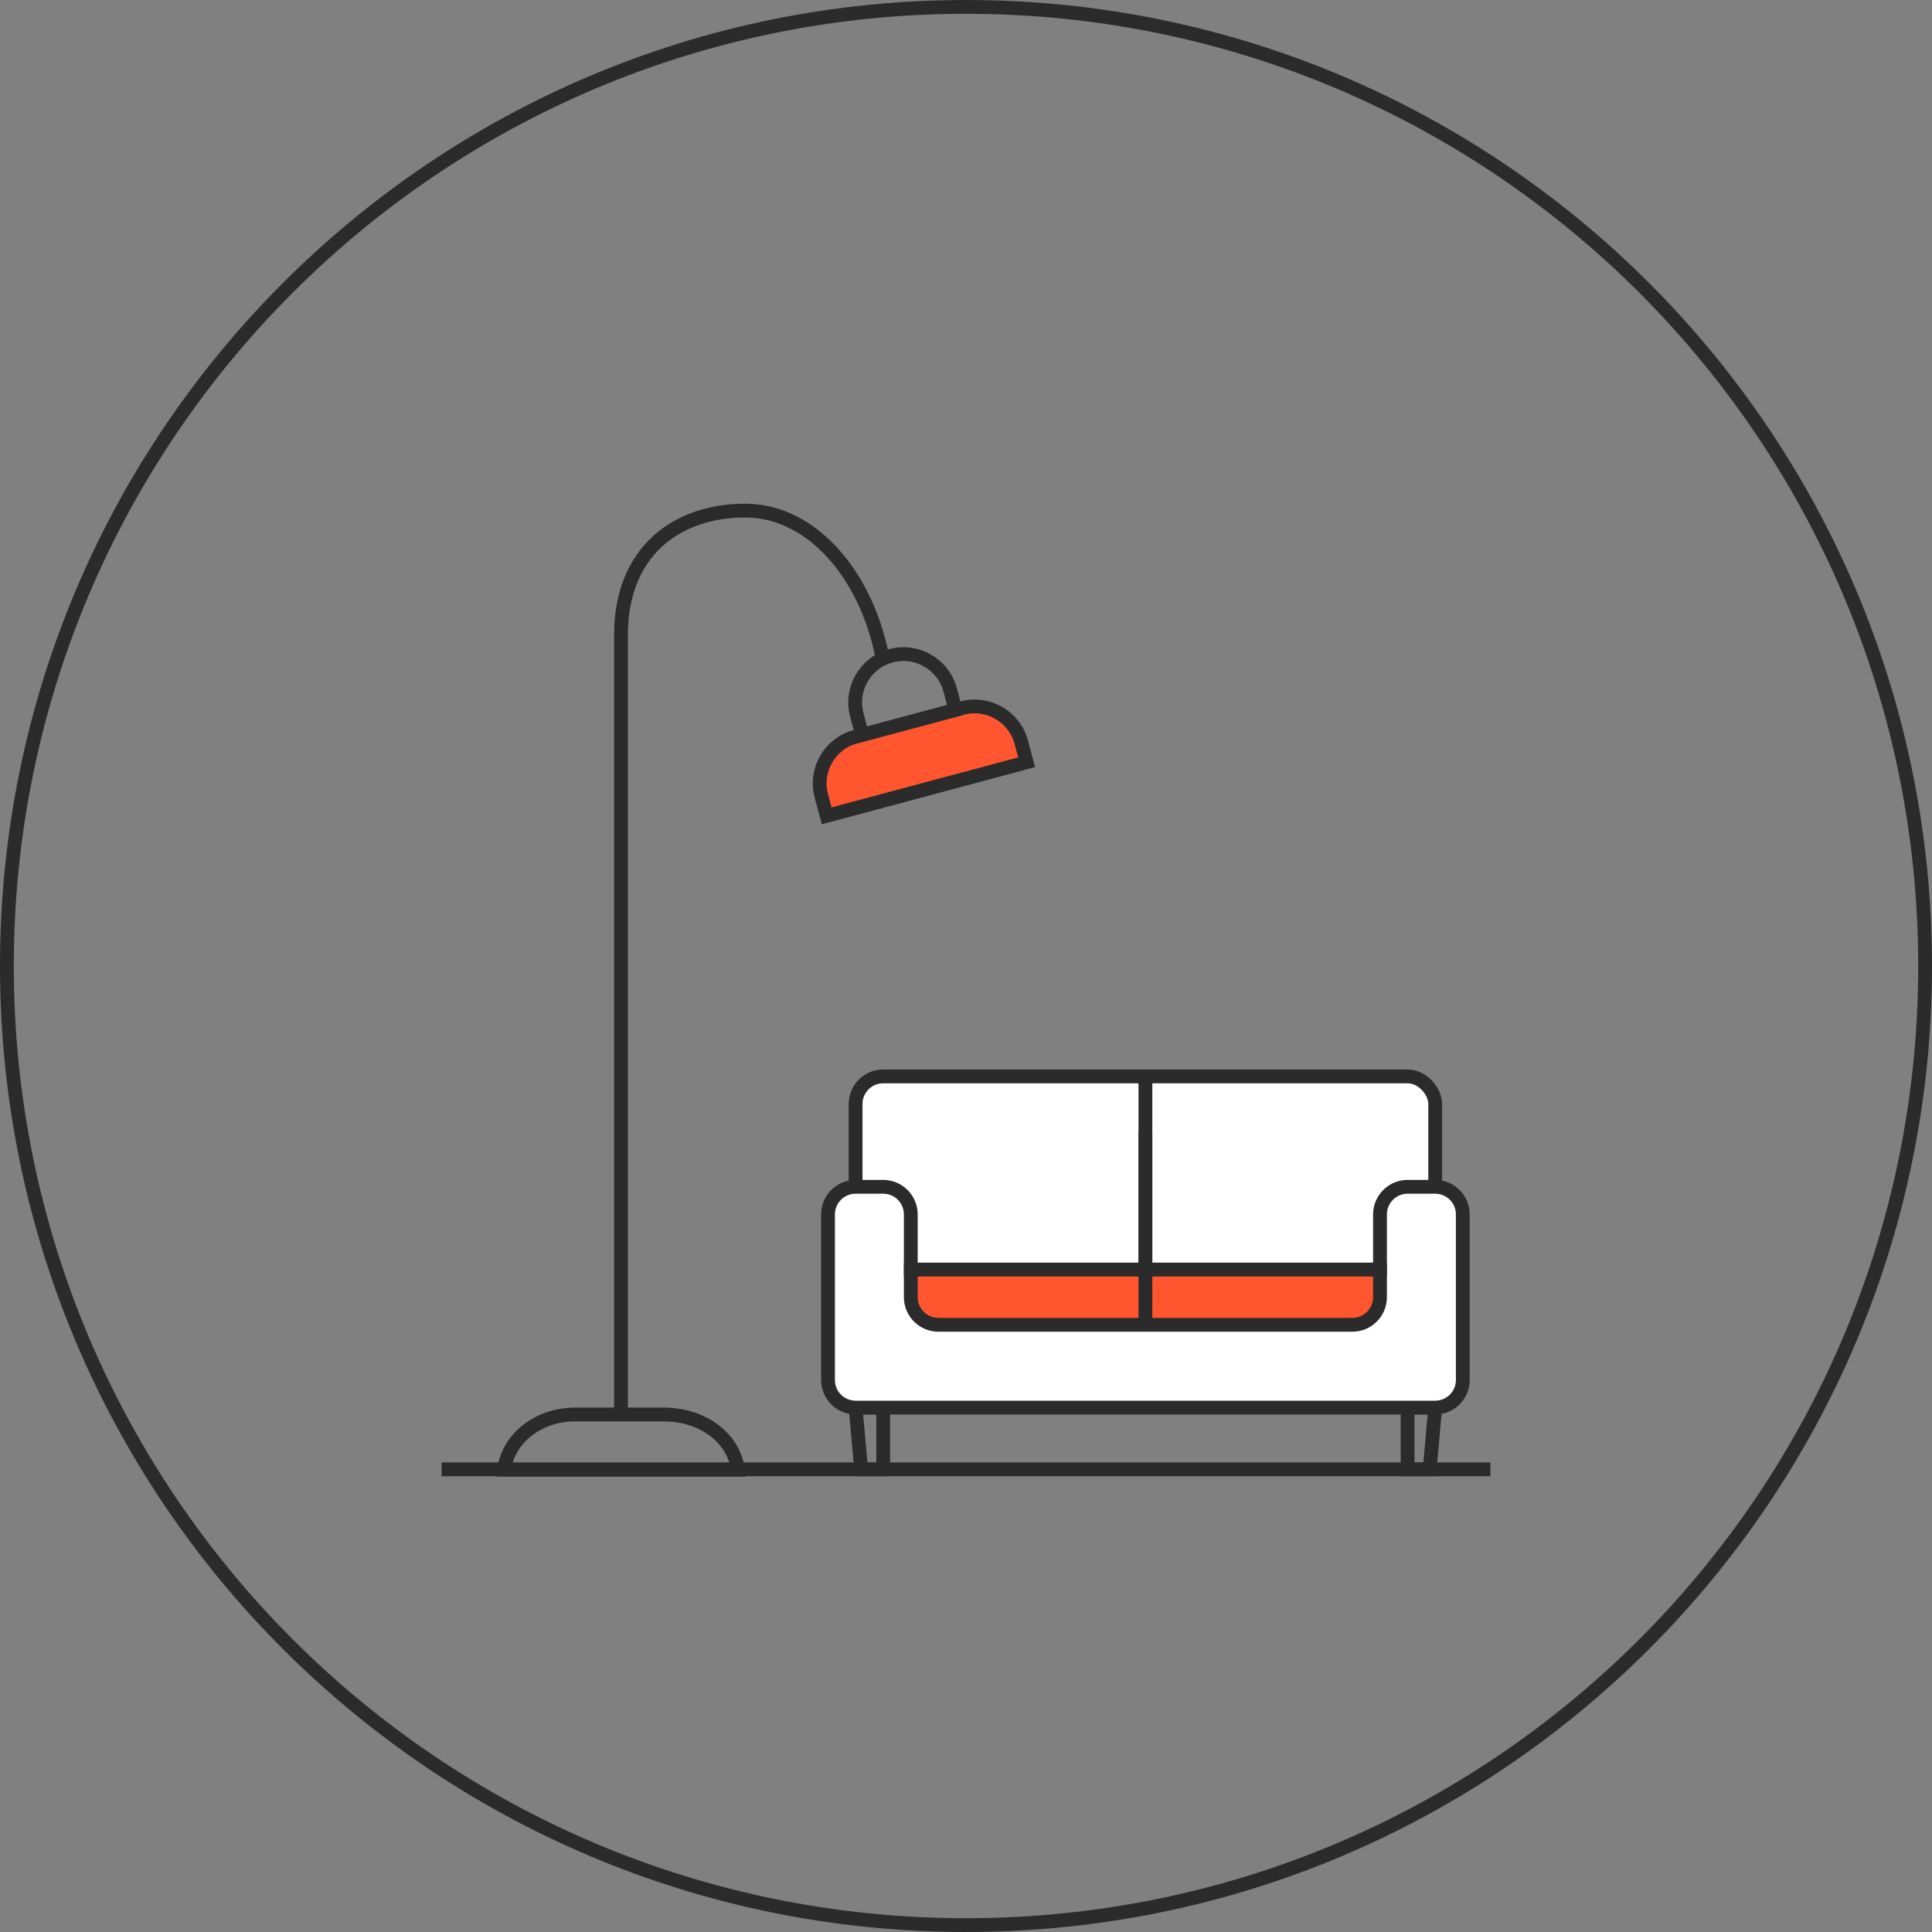 <?xml version="1.0" encoding="UTF-8"?>
<svg xmlns="http://www.w3.org/2000/svg" width="70" height="70" viewBox="0 0 70 70" fill="none">
  <rect x="0" y="0" width="70" height="70" fill="#808080" stroke="none"/>
  <path d="M69.75 35C69.75 54.192 54.192 69.75 35 69.75C15.808 69.75 0.25 54.192 0.25 35C0.25 15.808 15.808 0.25 35 0.25C54.192 0.25 69.75 15.808 69.75 35Z" stroke="#2B2B2B" stroke-width="0.5"></path>
  <path d="M51 51L51 53.237H51.8L52 51H51Z" stroke="#2B2B2B" stroke-width="0.5" stroke-miterlimit="10"></path>
  <path d="M32 51L32 53.237H31.2L31 51H32Z" stroke="#2B2B2B" stroke-width="0.5" stroke-miterlimit="10"></path>
  <path d="M22.5 51.207V23C22.5 20 24.5 18.5 27 18.5C29.5 18.5 31.5 21 32 24" stroke="#2B2B2B" stroke-width="0.5" stroke-miterlimit="10"></path>
  <path d="M20.829 51.25H24.043C25.508 51.25 26.592 52.137 26.734 53.25H18.266C18.408 52.132 19.49 51.25 20.829 51.25Z" stroke="#2B2B2B" stroke-width="0.5" stroke-miterlimit="10"></path>
  <path d="M16 53.237H54" stroke="#2B2B2B" stroke-width="0.5" stroke-miterlimit="10"></path>
  <rect x="31" y="39" width="21" height="7" rx="1" fill="white" stroke="#2B2B2B" stroke-width="0.5" stroke-miterlimit="10"></rect>
  <path d="M41.5 39V46" stroke="#2B2B2B" stroke-width="0.5"></path>
  <path fill-rule="evenodd" clip-rule="evenodd" d="M30 44C30 43.448 30.448 43 31 43H32C32.552 43 33 43.448 33 44V46H50V44C50 43.448 50.448 43 51 43H52C52.552 43 53 43.448 53 44V47V50C53 50.552 52.552 51 52 51H51H32H31C30.448 51 30 50.552 30 50V47V44Z" fill="white"></path>
  <path d="M33 46H32.75V46.25H33V46ZM50 46V46.25H50.25V46H50ZM31 42.75C30.31 42.75 29.75 43.31 29.75 44H30.25C30.25 43.586 30.586 43.25 31 43.25V42.75ZM32 42.75H31V43.25H32V42.75ZM33.25 44C33.25 43.31 32.69 42.75 32 42.75V43.25C32.414 43.25 32.75 43.586 32.75 44H33.25ZM33.25 46V44H32.75V46H33.25ZM50 45.75H33V46.25H50V45.75ZM50.25 46V44H49.75V46H50.25ZM50.25 44C50.25 43.586 50.586 43.25 51 43.25V42.75C50.31 42.75 49.75 43.31 49.75 44H50.25ZM51 43.25H52V42.75H51V43.25ZM52 43.25C52.414 43.25 52.75 43.586 52.75 44H53.25C53.25 43.31 52.69 42.75 52 42.75V43.25ZM52.75 44V47H53.25V44H52.75ZM52.75 47V50H53.25V47H52.75ZM52 51.25C52.69 51.25 53.25 50.69 53.25 50H52.75C52.75 50.414 52.414 50.75 52 50.75V51.25ZM52 50.75H51V51.25H52V50.75ZM32 51.25H51V50.75H32V51.25ZM31 51.25H32V50.75H31V51.25ZM29.75 50C29.75 50.69 30.31 51.25 31 51.25V50.75C30.586 50.75 30.25 50.414 30.25 50H29.75ZM29.75 47V50H30.25V47H29.75ZM29.75 44V47H30.25V44H29.75Z" fill="#2B2B2B"></path>
  <path d="M33 47C33 47.552 33.448 48 34 48H49C49.552 48 50 47.552 50 47V46H33V47Z" fill="#FF562F" stroke="#2B2B2B" stroke-width="0.5" stroke-miterlimit="10"></path>
  <path d="M29.759 28.835C29.509 27.901 30.063 26.942 30.997 26.692L34.86 25.656C35.794 25.406 36.753 25.96 37.004 26.894L37.198 27.618L29.953 29.559L29.759 28.835Z" fill="#FF562F" stroke="#2B2B2B" stroke-width="0.5" stroke-miterlimit="10"></path>
  <path d="M31.044 25.902C30.794 24.969 31.348 24.009 32.282 23.759C33.215 23.509 34.175 24.063 34.425 24.996L34.619 25.721L31.238 26.627L31.044 25.902Z" stroke="#2B2B2B" stroke-width="0.5" stroke-miterlimit="10"></path>
  <path d="M41.5 41V48" stroke="#2B2B2B" stroke-width="0.5"></path>
</svg>
